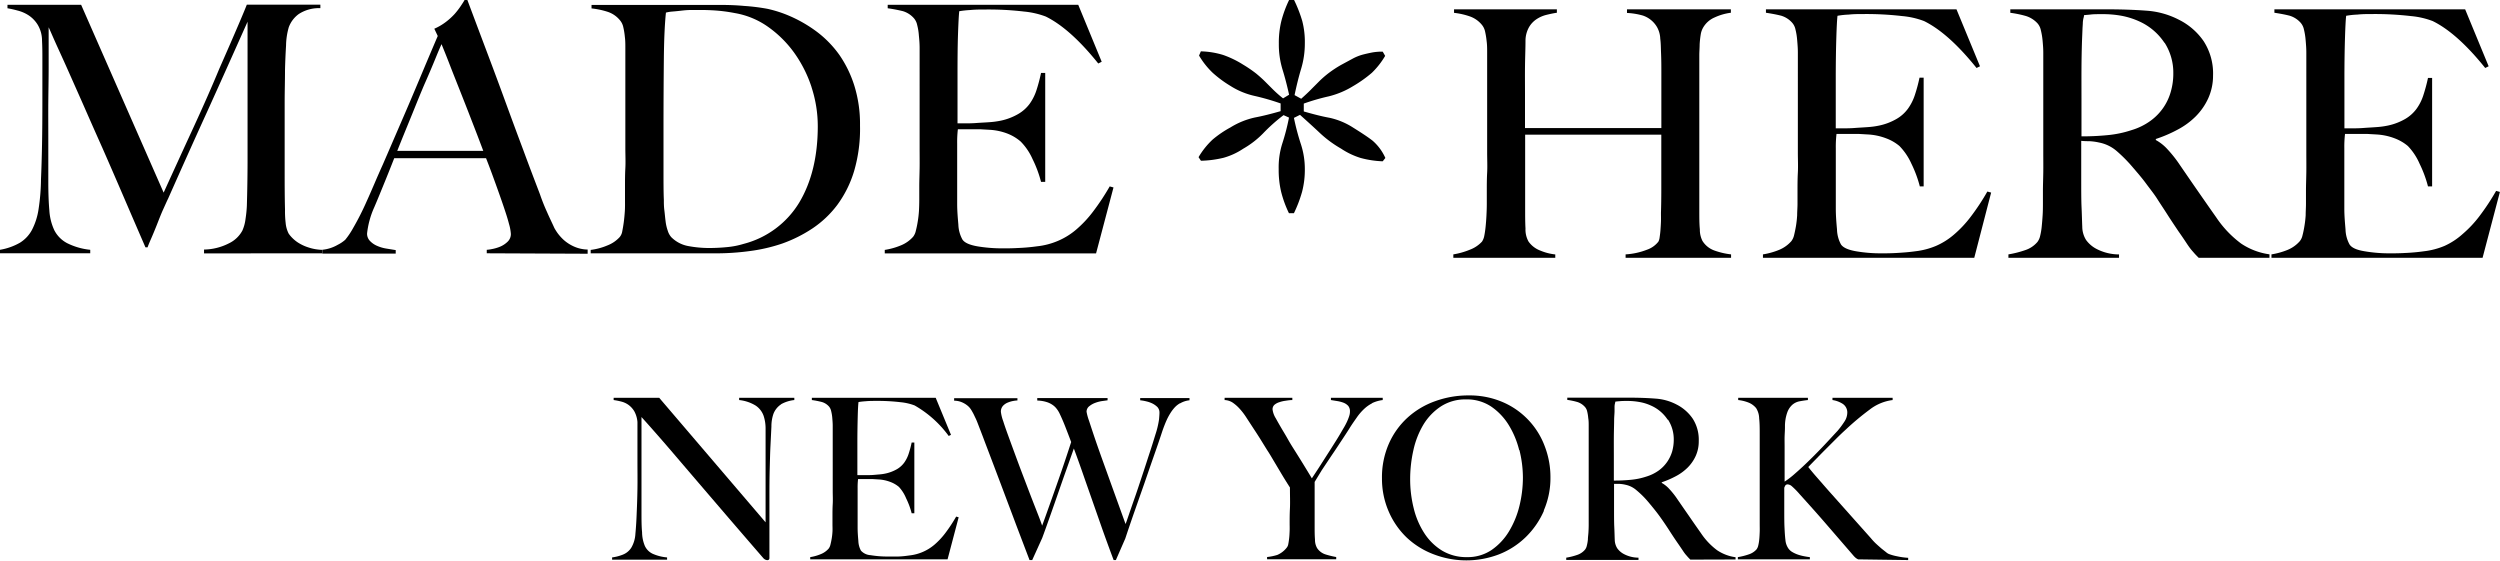 <svg id="Layer_1" data-name="Layer 1" xmlns="http://www.w3.org/2000/svg" viewBox="0 0 502 112.55"><path d="M41.47,51.11v-.77a11.32,11.32,0,0,0,5-1.25,6,6,0,0,0,2.7-2.56,8.09,8.09,0,0,0,.62-2.25,24.93,24.93,0,0,0,.28-2.74q.13-4.57.14-8.74V4.59Q47.92,9.72,46,14t-3.78,8.39q-1.87,4.1-3.78,8.35t-4.19,9.39c-.23.46-.55,1.19-1,2.18s-.83,2-1.25,3.06-.81,2-1.18,2.84-.6,1.42-.69,1.69h-.42q-2.22-5.12-4.4-10.19T21.09,30Q19,25.32,17.21,21.23C16,18.5,14.92,16.07,14,14S12.18,10,11.56,8.61s-1.05-2.4-1.29-2.9c0,3,0,5.74,0,8.06s-.05,4.65-.07,6.94,0,4.7,0,7.24v8.87c0,2.18.07,4.06.21,5.65a10.94,10.94,0,0,0,1,4,6.05,6.05,0,0,0,2.54,2.57,13.35,13.35,0,0,0,4.67,1.35v.7H.5v-.7a12.11,12.11,0,0,0,4-1.42,6.77,6.77,0,0,0,2.43-2.6,13.14,13.14,0,0,0,1.31-4.12,41.83,41.83,0,0,0,.49-6c.09-2,.16-4.33.21-7s.07-5.6.07-8.7V11.8c0-.92,0-2.06-.07-3.39a6.21,6.21,0,0,0-.84-3.16,6.07,6.07,0,0,0-1.79-1.9A7.34,7.34,0,0,0,4,2.34a20.34,20.34,0,0,0-2-.45v-.7H16.79L33.36,38.91q3-6.6,6-13.11T44.55,14q2.33-5.28,3.82-8.77c1-2.33,1.55-3.69,1.69-4.06H64.83v.7a7.4,7.4,0,0,0-4.34,1.18,5.72,5.72,0,0,0-2,2.64,14,14,0,0,0-.55,3.66q-.15,2.51-.21,4.92c0,2.22-.07,4.38-.07,6.45v13.8c0,2.45,0,5,.07,7.76A20.16,20.16,0,0,0,57.86,45a5.87,5.87,0,0,0,.59,2.11,5.1,5.1,0,0,0,.52.66,7.12,7.12,0,0,0,1.28,1.11,8.58,8.58,0,0,0,2.08,1,9.57,9.57,0,0,0,2.91.52v.7" transform="translate(-0.5 -0.23)"/><path d="M89.16,9.1c-.28.6-.68,1.54-1.21,2.84s-1.19,2.87-2,4.71-1.65,3.94-2.6,6.28-2,4.86-3.08,7.59H97.54q-1.17-3.12-2.39-6.24c-.8-2.08-1.59-4.08-2.35-6S91.34,14.61,90.72,13s-1.15-2.89-1.56-3.91m9.08,42v-.7a7.15,7.15,0,0,0,1-.14,8.26,8.26,0,0,0,1.66-.48,4.82,4.82,0,0,0,1.52-1,2.1,2.1,0,0,0,.66-1.6,9.28,9.28,0,0,0-.38-2c-.25-1-.61-2.1-1.07-3.46s-1-2.89-1.6-4.55S98.8,33.77,98.1,32H79.66c-.69,1.76-1.36,3.44-2,5s-1.3,3.21-2,4.83a17.45,17.45,0,0,0-1.45,5.26,2.08,2.08,0,0,0,.55,1.49,4.25,4.25,0,0,0,1.42,1,7.47,7.47,0,0,0,1.88.56l1.9.31v.7H65.24v-.77a7.6,7.6,0,0,0,3.09-1,6.91,6.91,0,0,0,1.49-1A15.44,15.44,0,0,0,71.42,46a53.83,53.83,0,0,0,2.7-5.33c1-2.18,2-4.65,3.26-7.42l3.7-8.56c1.28-2.94,2.53-5.89,3.78-8.87s2.43-5.77,3.54-8.36L87.71,6A11.28,11.28,0,0,0,90,4.66a13,13,0,0,0,1.76-1.59A15.09,15.09,0,0,0,93,1.47c.34-.5.61-.92.79-1.24h.56Q96.51,6,98.45,11.14t3.71,10q1.75,4.79,3.43,9.26c1.1,3,2.22,5.92,3.33,8.83a37.29,37.29,0,0,0,1.42,3.57c.43,1,.93,2,1.48,3.22a10.19,10.19,0,0,0,.63,1,9.47,9.47,0,0,0,1.28,1.42,8,8,0,0,0,2,1.28,7.06,7.06,0,0,0,2.77.62v.84Z" transform="translate(-0.5 -0.23)"/><path d="M163.47,17.76a25.39,25.39,0,0,0-3.47-6.9,22.32,22.32,0,0,0-5.26-5.23,16.26,16.26,0,0,0-6.66-2.77c-.93-.18-1.94-.34-3.05-.45a39.28,39.28,0,0,0-4.09-.17l-1.8,0c-.65,0-1.29.07-1.91.14s-1.2.13-1.73.17a7.54,7.54,0,0,0-1.28.21c-.24,2.26-.38,5.39-.42,9.36s-.07,8.71-.07,14.21v8.11c0,2.4,0,4.36.07,5.89,0,.65,0,1.35.1,2.11s.15,1.51.25,2.22a8.91,8.91,0,0,0,.45,1.94,3.37,3.37,0,0,0,.72,1.28,6.46,6.46,0,0,0,3.5,1.78,22.88,22.88,0,0,0,4,.37c1.15,0,2.35-.05,3.57-.17a16.55,16.55,0,0,0,3.43-.66A18.43,18.43,0,0,0,161,40.88q3.7-6.21,3.71-15.28a25.07,25.07,0,0,0-1.25-7.84M172,34.6a22.21,22.21,0,0,1-3.39,6.8,20.46,20.46,0,0,1-5,4.72,27.7,27.7,0,0,1-6,3A33.46,33.46,0,0,1,151,50.65a50.11,50.11,0,0,1-6.59.45H119.11v-.69a12.48,12.48,0,0,0,3.36-.9,6.46,6.46,0,0,0,2.45-1.66,2.36,2.36,0,0,0,.53-1.18c.11-.55.22-1.18.31-1.87s.16-1.44.21-2.22S126,41,126,40.29s0-1.52,0-2.64,0-2.32.07-3.63,0-2.67,0-4.06v-20c0-.83,0-1.6-.1-2.33a14.18,14.18,0,0,0-.31-1.93,3.14,3.14,0,0,0-.63-1.35,5.35,5.35,0,0,0-2.49-1.74,15.87,15.87,0,0,0-3.26-.69v-.7c1.94,0,4.74,0,8.39,0s8.06,0,13.24,0h4.43c1.53,0,3.06.06,4.58.2A40.55,40.55,0,0,1,154.6,2a24.34,24.34,0,0,1,4.5,1.46,26.92,26.92,0,0,1,5.48,3.19,21.27,21.27,0,0,1,4.47,4.61,22.93,22.93,0,0,1,3,6.17,25.86,25.86,0,0,1,1.14,8A30.11,30.11,0,0,1,172,34.6" transform="translate(-0.5 -0.23)"/><path d="M220.59,51.11H178.16v-.7a14,14,0,0,0,3.22-.9,6.63,6.63,0,0,0,2.47-1.73,3,3,0,0,0,.55-1.22c.14-.53.27-1.14.38-1.83a21.22,21.22,0,0,0,.25-2.19q.06-1.14.06-2.25c0-.65,0-1.52,0-2.63s.05-2.33.07-3.64,0-2.67,0-4.06V12.43c0-.84,0-1.69,0-2.57s-.07-1.71-.15-2.5a11.36,11.36,0,0,0-.34-2.11,3,3,0,0,0-.65-1.35,4.78,4.78,0,0,0-2.22-1.43,29.56,29.56,0,0,0-3.05-.58v-.7h38.26l4.71,11.44-.69.35q-5.61-7-10.54-9.43a16.81,16.81,0,0,0-4.36-1,61,61,0,0,0-7.76-.41c-1,0-2,0-3,.1a20.22,20.22,0,0,0-2.25.24c-.09.74-.17,2.27-.25,4.58s-.1,5-.1,8v4.44q0,1.8,0,2.94c0,.76,0,1.35,0,1.77V25h1.39c.69,0,1.49,0,2.39-.07s1.8-.1,2.7-.17a17,17,0,0,0,2.25-.31,11.85,11.85,0,0,0,3.46-1.33,7.58,7.58,0,0,0,2.26-2,9.94,9.94,0,0,0,1.39-2.74,33.11,33.11,0,0,0,.93-3.5h.84V36.75h-.84a23.34,23.34,0,0,0-1.7-4.57,11.86,11.86,0,0,0-2.39-3.53,9.11,9.11,0,0,0-2.67-1.6,11.72,11.72,0,0,0-3.64-.76l-1.73-.1c-.46,0-.92,0-1.38,0h-3.19a22.1,22.1,0,0,0-.14,2.85v8.31c0,.74,0,1.45,0,2.11s0,1.24,0,1.7c0,1.48.13,2.88.24,4.19a6.66,6.66,0,0,0,.8,2.95c.41.65,1.41,1.11,3,1.39a30.51,30.51,0,0,0,5.14.41c.79,0,1.79,0,3-.07a38.37,38.37,0,0,0,3.85-.34A14.64,14.64,0,0,0,213,48.57a14.11,14.11,0,0,0,3.61-2.25,22.71,22.71,0,0,0,3.35-3.57,46.8,46.8,0,0,0,3.37-5.09l.76.21" transform="translate(-0.5 -0.23)"/><path d="M326.92,52v-.69a14.06,14.06,0,0,0,4.3-.94,4.91,4.91,0,0,0,2.29-1.63,2.45,2.45,0,0,0,.24-.83c.06-.42.13-.9.17-1.46s.08-1.13.1-1.73,0-1.18,0-1.73c.05-1.53.07-3.1.07-4.72v-11H306.75V42.24c0,1.34,0,2.63.07,3.88a4.92,4.92,0,0,0,.62,2.63,5.1,5.1,0,0,0,2.36,1.8,10.58,10.58,0,0,0,3,.77V52H292.33v-.69a15,15,0,0,0,3.32-.94,6.32,6.32,0,0,0,2.44-1.63,3.15,3.15,0,0,0,.45-1.14c.11-.54.2-1.15.27-1.84s.13-1.44.17-2.25.07-1.58.07-2.33,0-1.52,0-2.63,0-2.32.07-3.64,0-2.67,0-4.05v-20c0-.84,0-1.61-.1-2.33a16.11,16.11,0,0,0-.31-1.94,3.14,3.14,0,0,0-.63-1.35,5.43,5.43,0,0,0-2.39-1.7,14.53,14.53,0,0,0-3.22-.73V2.1h20.65v.69c-.65.09-1.34.24-2.08.42a6.35,6.35,0,0,0-2,.87,4.84,4.84,0,0,0-1.52,1.62,5.59,5.59,0,0,0-.7,2.64c0,1.62-.08,3.36-.1,5.23s0,3.66,0,5.37v7h27.38V14.79c0-1.21,0-2.57-.07-4.09C334,9.82,334,8.9,333.88,8a5.13,5.13,0,0,0-.65-2.33,5.2,5.2,0,0,0-2.85-2.32,14.07,14.07,0,0,0-3.18-.52V2.1h20.86v.69a11,11,0,0,0-3.26.94,4.87,4.87,0,0,0-2.35,2.11A4,4,0,0,0,342,7.2a19.23,19.23,0,0,0-.21,1.94c0,.71-.07,1.44-.07,2.18V34c0,1.29,0,2.63,0,4s0,2.91,0,4.57c0,1.34,0,2.58.11,3.71a5,5,0,0,0,.52,2.32,4.67,4.67,0,0,0,2.42,1.94,14.75,14.75,0,0,0,3.33.77V52" transform="translate(-0.5 -0.23)"/><path d="M396.93,52H354.5v-.69a14.59,14.59,0,0,0,3.23-.9,6.61,6.61,0,0,0,2.46-1.74,3.1,3.1,0,0,0,.56-1.21c.13-.53.26-1.15.38-1.84a20.76,20.76,0,0,0,.24-2.18c0-.77.07-1.51.07-2.26s0-1.52,0-2.63,0-2.32.07-3.64,0-2.67,0-4.05V13.33c0-.83,0-1.69,0-2.56s-.07-1.71-.14-2.5a12.38,12.38,0,0,0-.34-2.12,2.93,2.93,0,0,0-.66-1.35,4.75,4.75,0,0,0-2.22-1.42c-.78-.2-1.8-.4-3.05-.59V2.1h38.26l4.72,11.44-.69.34q-5.62-7-10.54-9.42a16.29,16.29,0,0,0-4.37-1,62.73,62.73,0,0,0-7.76-.41c-1,0-2,0-3,.11a16.26,16.26,0,0,0-2.25.24c-.09.74-.17,2.26-.24,4.57s-.11,5-.11,8v4.44c0,1.2,0,2.18,0,3s0,1.35,0,1.76V26h1.38c.69,0,1.49,0,2.39-.07s1.81-.11,2.71-.18a15.67,15.67,0,0,0,2.25-.31,11.79,11.79,0,0,0,3.46-1.32,7.47,7.47,0,0,0,2.26-2A9.92,9.92,0,0,0,385,19.32a31.75,31.75,0,0,0,.94-3.5h.83V37.66H386a23.83,23.83,0,0,0-1.7-4.58,12.25,12.25,0,0,0-2.39-3.53A9,9,0,0,0,379.22,28a12,12,0,0,0-3.64-.77l-1.73-.1c-.47,0-.93,0-1.39,0h-3.19a22.21,22.21,0,0,0-.14,2.85v8.32c0,.73,0,1.44,0,2.11s0,1.24,0,1.69c0,1.48.12,2.89.24,4.2a6.67,6.67,0,0,0,.79,3c.42.64,1.41,1.1,3,1.38a29.3,29.3,0,0,0,5.14.42c.78,0,1.78,0,3-.07s2.5-.16,3.85-.35a15.08,15.08,0,0,0,4.09-1.07,14.11,14.11,0,0,0,3.6-2.26,22.78,22.78,0,0,0,3.36-3.57,45,45,0,0,0,3.36-5.09l.76.21" transform="translate(-0.5 -0.23)"/><path d="M435.12,8.82a11.92,11.92,0,0,0-5.05-4.29,15.46,15.46,0,0,0-3.51-1.12,20.7,20.7,0,0,0-3.84-.34c-1,0-1.76,0-2.36.07s-1.07.09-1.39.14c0,.27-.09.52-.14.73a6,6,0,0,0-.1.8c0,.32-.05.77-.07,1.34s-.06,1.4-.1,2.46c-.05,1.63-.09,3.45-.1,5.48s0,4,0,5.89v7.63a51.65,51.65,0,0,0,5.3-.25,21.46,21.46,0,0,0,4.75-1,12.55,12.55,0,0,0,3.81-1.87,10.77,10.77,0,0,0,4.09-5.9,12.93,12.93,0,0,0,.49-3.6,11.15,11.15,0,0,0-1.74-6.17M442,52c-.42-.42-.72-.73-.9-.94s-.4-.45-.63-.73-.52-.68-.87-1.21-.88-1.33-1.63-2.39c-.87-1.3-1.65-2.46-2.31-3.5s-1.36-2.07-2-3.08-1.45-2-2.25-3.09-1.77-2.21-2.88-3.5a29.21,29.21,0,0,0-3-3A7.62,7.62,0,0,0,422,28.85a11.11,11.11,0,0,0-2-.27c-.42,0-.95,0-1.59-.07v7.83c0,2.22,0,4.1.07,5.61s.09,2.76.14,3.82a5.07,5.07,0,0,0,.76,2.64,6,6,0,0,0,2.15,1.83A9.89,9.89,0,0,0,426,51.32V52H403.79v-.69a20,20,0,0,0,3.33-.84,5.41,5.41,0,0,0,2.5-1.66,3.18,3.18,0,0,0,.55-1.25,13,13,0,0,0,.31-1.87c.07-.69.13-1.43.18-2.21s.06-1.55.06-2.3,0-1.52,0-2.63.05-2.32.07-3.64,0-2.67,0-4.06V13.33c0-.84,0-1.67,0-2.53s-.07-1.67-.14-2.43a13.44,13.44,0,0,0-.35-2.08,3,3,0,0,0-.65-1.35,5.28,5.28,0,0,0-2.33-1.49,21.81,21.81,0,0,0-3.15-.65V2.1h2.84l5.34,0q3,0,6,0h4.85q4.65,0,8.25.27A16.57,16.57,0,0,1,438,4.18,13.15,13.15,0,0,1,443,8.51a11.94,11.94,0,0,1,1.88,6.9A11,11,0,0,1,443.9,20a12.43,12.43,0,0,1-2.5,3.6,15.07,15.07,0,0,1-3.65,2.67,26.87,26.87,0,0,1-4.36,1.87v.21a8.83,8.83,0,0,1,2.29,1.8,25.36,25.36,0,0,1,2.15,2.64c1.2,1.75,2.5,3.65,3.91,5.68s2.67,3.84,3.78,5.41a21.23,21.23,0,0,0,5,5.26,13.52,13.52,0,0,0,5.69,2.16V52Z" transform="translate(-0.5 -0.23)"/><path d="M499,52H456.61v-.69a14.75,14.75,0,0,0,3.23-.9,6.58,6.58,0,0,0,2.45-1.74,2.84,2.84,0,0,0,.56-1.21c.14-.53.27-1.15.38-1.84a20.71,20.71,0,0,0,.25-2.18c0-.77.06-1.51.06-2.26s0-1.52,0-2.63.05-2.32.07-3.64,0-2.67,0-4.05V13.33c0-.83,0-1.69,0-2.56s-.07-1.71-.14-2.5a13.44,13.44,0,0,0-.34-2.12,3,3,0,0,0-.66-1.35,4.8,4.8,0,0,0-2.22-1.42c-.78-.2-1.8-.4-3.05-.59V2.1H495.5l4.72,11.44-.69.34q-5.62-7-10.55-9.42a16.3,16.3,0,0,0-4.36-1,63,63,0,0,0-7.76-.41c-1,0-2,0-3,.11a16.26,16.26,0,0,0-2.25.24c-.09.74-.17,2.26-.24,4.57s-.11,5-.11,8v4.44c0,1.2,0,2.18,0,3s0,1.35,0,1.76V26h1.39c.69,0,1.49,0,2.39-.07s1.8-.11,2.7-.18a15.84,15.84,0,0,0,2.26-.31,11.79,11.79,0,0,0,3.46-1.32,7.55,7.55,0,0,0,2.25-2,9.67,9.67,0,0,0,1.39-2.74,34.14,34.14,0,0,0,.94-3.5h.83V37.66h-.83a23.83,23.83,0,0,0-1.7-4.58A12,12,0,0,0,484,29.55,9.14,9.14,0,0,0,481.33,28a12.07,12.07,0,0,0-3.64-.77l-1.74-.1c-.46,0-.92,0-1.38,0h-3.19a22.21,22.21,0,0,0-.14,2.85v8.32c0,.73,0,1.44,0,2.11s0,1.24,0,1.69c0,1.48.13,2.89.24,4.2a6.66,6.66,0,0,0,.8,3q.63,1,3,1.38a29.47,29.47,0,0,0,5.14.42c.79,0,1.79,0,3-.07a38.56,38.56,0,0,0,3.84-.35,15.08,15.08,0,0,0,4.09-1.07A14.16,14.16,0,0,0,495,47.22a22.78,22.78,0,0,0,3.36-3.57,46.36,46.36,0,0,0,3.36-5.09l.76.21" transform="translate(-0.5 -0.23)"/><path d="M157.36,81.41a4,4,0,0,0-1.56,1.94,7.73,7.73,0,0,0-.4,2.51c-.06,1.21-.12,2.52-.19,3.89s-.1,2.82-.15,4.58S155,98,155,100v2.89c0,1,0,2.12,0,3.22s0,2.18,0,3.27v2.92a.44.44,0,0,1-.11.3.5.5,0,0,1-.34.11,1.22,1.22,0,0,1-.81-.45c-2.56-2.95-4.88-5.65-7-8.11l-6-7-5.61-6.56c-1.83-2.13-3.77-4.35-5.82-6.62v19c0,1.53,0,2.92.12,4.15a7.31,7.31,0,0,0,.56,2.74,3.26,3.26,0,0,0,1.55,1.56,9,9,0,0,0,2.91.74v.45H123.41v-.45a9.06,9.06,0,0,0,2.16-.56,3.55,3.55,0,0,0,1.71-1.42,6.17,6.17,0,0,0,.81-2.79c.12-1.23.21-2.71.27-4.42.06-1.29.11-2.82.14-4.58s0-3.64,0-5.65V87.19c0-.6,0-1.34,0-2.21a5.36,5.36,0,0,0-.62-2.14,4.32,4.32,0,0,0-1.18-1.31,4.26,4.26,0,0,0-1.47-.67,12.58,12.58,0,0,0-1.51-.3v-.45h9.15l21.36,25V89.75c0-1.2,0-2.35,0-3.44a8.13,8.13,0,0,0-.4-2.59,4.12,4.12,0,0,0-1.61-2.06,7.91,7.91,0,0,0-3.3-1.1v-.45H160v.45a6.93,6.93,0,0,0-2.68.85" transform="translate(-0.5 -0.23)"/><path d="M190.77,112.55H163.19v-.45a9.13,9.13,0,0,0,2.1-.59,4.13,4.13,0,0,0,1.6-1.12,2,2,0,0,0,.36-.79c.09-.35.17-.74.25-1.19s.13-.92.16-1.42,0-1,0-1.47,0-1,0-1.71,0-1.51.05-2.36,0-1.74,0-2.64V87.41c0-.54,0-1.09,0-1.67s-.05-1.11-.09-1.62a8.3,8.3,0,0,0-.23-1.37,2.06,2.06,0,0,0-.42-.88,3.05,3.05,0,0,0-1.45-.92,17.3,17.3,0,0,0-2-.39v-.45h24.87l3.07,7.44-.46.22a21.87,21.87,0,0,0-6.85-6.13A10.84,10.84,0,0,0,181.4,81a40,40,0,0,0-5.05-.27c-.63,0-1.28,0-2,.07a13.82,13.82,0,0,0-1.46.16c-.07.48-.12,1.47-.16,3s-.07,3.25-.07,5.23v2.88c0,.78,0,1.42,0,1.91s0,.88,0,1.16v.49h.9c.45,0,1,0,1.55,0s1.18-.07,1.76-.12a9.54,9.54,0,0,0,1.46-.2,7.9,7.9,0,0,0,2.26-.86,4.84,4.84,0,0,0,1.46-1.3,6.47,6.47,0,0,0,.9-1.78,20.69,20.69,0,0,0,.61-2.28h.54v14.2h-.54a15.16,15.16,0,0,0-1.11-3A7.63,7.63,0,0,0,181,98a5.82,5.82,0,0,0-1.73-1,7.82,7.82,0,0,0-2.37-.5l-1.12-.07-.9,0h-2.08a14.16,14.16,0,0,0-.09,1.85v5.41c0,.48,0,.93,0,1.37s0,.81,0,1.11c0,1,.08,1.87.15,2.72a4.34,4.34,0,0,0,.52,1.91,2.81,2.81,0,0,0,1.94.91,20.23,20.23,0,0,0,3.33.27c.51,0,1.17,0,2,0s1.62-.1,2.49-.22a9.27,9.27,0,0,0,5-2.16,14.92,14.92,0,0,0,2.18-2.33,31.2,31.2,0,0,0,2.18-3.31l.5.14" transform="translate(-0.5 -0.23)"/><path d="M237.47,81.19a4.27,4.27,0,0,0-.92.68,5.66,5.66,0,0,0-.41.45,7.68,7.68,0,0,0-.63.88,11.41,11.41,0,0,0-.77,1.44c-.26.58-.55,1.31-.85,2.18q-.72,2.21-1.67,4.89c-.63,1.8-1.26,3.63-1.91,5.52l-2,5.7q-1,2.86-1.85,5.43l-1.89,4.33h-.45c-.82-2.17-1.57-4.24-2.28-6.23l-2-5.71c-.64-1.83-1.27-3.61-1.87-5.34s-1.21-3.43-1.84-5.12c-.49,1.39-1,2.84-1.54,4.35s-1.08,3.06-1.62,4.62-1.08,3.1-1.62,4.62-1.06,3-1.58,4.39l-2,4.42h-.54l-2.64-6.94c-.82-2.2-1.62-4.3-2.38-6.33s-1.51-4-2.23-5.91-1.45-3.8-2.16-5.7c-.22-.56-.4-1.06-.57-1.48l-.45-1.17c-.14-.36-.28-.7-.43-1s-.31-.68-.49-1c-.1-.17-.22-.41-.39-.67a3.28,3.28,0,0,0-.69-.79,4.67,4.67,0,0,0-1.09-.67,4,4,0,0,0-1.62-.34v-.5h12.71v.45a5.45,5.45,0,0,0-.77.09,5.23,5.23,0,0,0-1.13.32,2.67,2.67,0,0,0-1,.67,1.72,1.72,0,0,0-.42,1.22,8.26,8.26,0,0,0,.47,1.87c.31,1,.73,2.16,1.24,3.56s1.07,2.92,1.68,4.57,1.24,3.28,1.85,4.89,1.19,3.11,1.74,4.51,1,2.54,1.3,3.44c.09-.24.32-.86.68-1.87s.81-2.27,1.35-3.79,1.14-3.22,1.8-5.13,1.32-3.89,2-6c-.45-1.2-.86-2.26-1.22-3.18s-.75-1.81-1.17-2.68a5.21,5.21,0,0,0-.48-.76,3.53,3.53,0,0,0-.8-.79,4.31,4.31,0,0,0-1.29-.63,6.84,6.84,0,0,0-1.85-.29v-.5H222.9v.45l-1,.14a6.55,6.55,0,0,0-1.39.34,4.17,4.17,0,0,0-1.26.69,1.4,1.4,0,0,0-.57,1.13,11.13,11.13,0,0,0,.5,1.82c.33,1,.75,2.3,1.26,3.79s1.08,3.1,1.71,4.84,1.23,3.42,1.8,5l1.56,4.32,1,2.77c.1-.21.25-.66.48-1.33s.51-1.49.85-2.47.73-2.07,1.13-3.27.81-2.43,1.22-3.67.81-2.5,1.22-3.74.77-2.41,1.1-3.49a17.83,17.83,0,0,0,.72-3c.06-.62.09-1.09.09-1.39a1.61,1.61,0,0,0-.4-1.11,3.94,3.94,0,0,0-1-.72,5.69,5.69,0,0,0-1.26-.44,8.12,8.12,0,0,0-1.21-.21v-.45h9.9v.45a4.59,4.59,0,0,0-1.91.63" transform="translate(-0.5 -0.23)"/><path d="M276.06,81.19a7,7,0,0,0-1.66,1.17,10.59,10.59,0,0,0-1.47,1.72c-.46.66-1,1.41-1.51,2.25-.36.57-.86,1.34-1.51,2.32s-1.31,2-2,3l-2,3L264.48,97V106c0,.87,0,1.71.07,2.54a3.37,3.37,0,0,0,.42,1.74,3.17,3.17,0,0,0,1.77,1.3,17.22,17.22,0,0,0,2.07.5v.45H254.93v-.45a10.71,10.71,0,0,0,2.05-.42,4.76,4.76,0,0,0,1.87-1.43,1.54,1.54,0,0,0,.34-.76c.07-.36.13-.77.18-1.22s.07-.93.09-1.44,0-1,0-1.48c0-.85,0-1.85.06-3s0-2.56,0-4.21l-.54-.85c-.3-.48-.67-1.07-1.1-1.79S257,94,256.48,93.13s-1-1.72-1.55-2.54l-1.44-2.33c-.45-.71-.83-1.3-1.13-1.75l-1.56-2.39a13.15,13.15,0,0,0-1.41-1.85A7.9,7.9,0,0,0,248,81.06a3.21,3.21,0,0,0-1.6-.5v-.45H260v.45c-.45,0-.9.07-1.35.14a6.11,6.11,0,0,0-1.26.29,2.79,2.79,0,0,0-1,.54,1.21,1.21,0,0,0-.36.92,4.35,4.35,0,0,0,.65,1.78c.44.8.9,1.6,1.38,2.41.33.54.72,1.2,1.17,2s.95,1.57,1.49,2.43,1.09,1.74,1.64,2.64,1.07,1.75,1.56,2.57c.38-.58.87-1.31,1.44-2.19l1.73-2.71c.59-.91,1.14-1.79,1.67-2.63s.92-1.51,1.2-2l.49-.83c.18-.31.35-.65.52-1a9.73,9.73,0,0,0,.42-1.06,2.89,2.89,0,0,0,.18-1,1.7,1.7,0,0,0-.35-1.13,2.55,2.55,0,0,0-.93-.63,6.42,6.42,0,0,0-1.24-.33l-1.3-.21v-.45h10.4v.45a7.14,7.14,0,0,0-2.16.63" transform="translate(-0.5 -0.23)"/><path d="M305.55,90.61a17.64,17.64,0,0,0-2.12-5.07,12.28,12.28,0,0,0-3.54-3.7,8.79,8.79,0,0,0-5-1.41,9,9,0,0,0-5.06,1.41,11.54,11.54,0,0,0-3.52,3.67,17.13,17.13,0,0,0-2,5.12,26.29,26.29,0,0,0-.65,5.79,23.9,23.9,0,0,0,.72,5.9,16.18,16.18,0,0,0,2.14,5,11.26,11.26,0,0,0,3.56,3.48,9.43,9.43,0,0,0,5,1.3,8.55,8.55,0,0,0,4.94-1.44,12.17,12.17,0,0,0,3.48-3.72,18.07,18.07,0,0,0,2.1-5.11,24,24,0,0,0,.7-5.68,23,23,0,0,0-.7-5.54m4.93,12.16a16.7,16.7,0,0,1-3.67,5.32,16.14,16.14,0,0,1-5.41,3.47,18.31,18.31,0,0,1-13,0A16.27,16.27,0,0,1,283,108.2a16,16,0,0,1-3.63-5.22A16.48,16.48,0,0,1,278,96.29a16.75,16.75,0,0,1,1.4-7,15.57,15.57,0,0,1,3.76-5.22,16.4,16.4,0,0,1,5.54-3.29,19.44,19.44,0,0,1,6.69-1.15A16.83,16.83,0,0,1,302.31,81a15.54,15.54,0,0,1,8.39,8.88,17.17,17.17,0,0,1,1.13,6.21,16.33,16.33,0,0,1-1.35,6.67" transform="translate(-0.5 -0.23)"/><path d="M335.35,84.48a7.72,7.72,0,0,0-3.29-2.79,9.25,9.25,0,0,0-2.27-.72,13.51,13.51,0,0,0-2.5-.23c-.63,0-1.15,0-1.53.05a8.89,8.89,0,0,0-.9.09,4.24,4.24,0,0,1-.1.47,3.11,3.11,0,0,0-.06.52c0,.21,0,.5,0,.88s-.05.9-.08,1.6c0,1-.05,2.24-.06,3.55s0,2.6,0,3.83v5a33.88,33.88,0,0,0,3.45-.16,13.8,13.8,0,0,0,3.09-.65,8.44,8.44,0,0,0,2.48-1.22,7.28,7.28,0,0,0,1.69-1.73,7.47,7.47,0,0,0,1-2.09,8.71,8.71,0,0,0,.32-2.35,7.28,7.28,0,0,0-1.13-4m4.46,28.07c-.27-.27-.46-.47-.58-.61l-.41-.47a9.27,9.27,0,0,1-.56-.79c-.23-.34-.58-.86-1.06-1.55s-1.08-1.6-1.51-2.27-.88-1.35-1.33-2-.94-1.34-1.46-2-1.15-1.43-1.87-2.27a18,18,0,0,0-2-1.94,4.88,4.88,0,0,0-2.23-1.13,6.93,6.93,0,0,0-1.31-.18c-.27,0-.62,0-1,0v5.09c0,1.44,0,2.65.05,3.65s.06,1.79.09,2.47a3.33,3.33,0,0,0,.5,1.72,3.8,3.8,0,0,0,1.39,1.19,6.31,6.31,0,0,0,2.88.7v.45H315v-.45a12.88,12.88,0,0,0,2.16-.54,3.51,3.51,0,0,0,1.62-1.08,2,2,0,0,0,.36-.81,7.91,7.91,0,0,0,.21-1.22c0-.45.08-.93.11-1.44s.05-1,.05-1.49,0-1,0-1.71,0-1.51,0-2.36,0-1.74,0-2.64V87.41c0-.54,0-1.09,0-1.65s0-1.08-.09-1.57a8.59,8.59,0,0,0-.22-1.36,2,2,0,0,0-.43-.87,3.46,3.46,0,0,0-1.51-1,14.5,14.5,0,0,0-2.05-.43v-.45h1.85l3.47,0q1.94,0,3.87,0h3.15c2,0,3.8.07,5.36.19a10.6,10.6,0,0,1,4.29,1.21,8.65,8.65,0,0,1,3.2,2.82,7.83,7.83,0,0,1,1.21,4.48,7.09,7.09,0,0,1-.61,3,8,8,0,0,1-1.62,2.34,9.91,9.91,0,0,1-2.37,1.73,18.29,18.29,0,0,1-2.83,1.22v.13a5.81,5.81,0,0,1,1.48,1.18,16.41,16.41,0,0,1,1.4,1.71q1.17,1.71,2.55,3.69c.91,1.33,1.73,2.5,2.45,3.52a13.8,13.8,0,0,0,3.24,3.42,8.74,8.74,0,0,0,3.7,1.4v.45Z" transform="translate(-0.5 -0.23)"/><path d="M373.61,112.55a3.87,3.87,0,0,1-.41-.24,3.57,3.57,0,0,1-.5-.48l-5.47-6.33c-1.72-2-3.52-4-5.38-6.06a15.87,15.87,0,0,0-1.6-1.62,1.37,1.37,0,0,0-.75-.32.59.59,0,0,0-.47.16,2.3,2.3,0,0,0-.25.52v4.46c0,1.38,0,2.57.05,3.56s.09,1.69.18,2.43a3.55,3.55,0,0,0,.59,1.72,2.52,2.52,0,0,0,.85.76,6.2,6.2,0,0,0,1.17.52,9.77,9.77,0,0,0,1.24.31c.41.08.76.13,1.06.16v.45H349.46v-.45a12.88,12.88,0,0,0,2.16-.54,3.58,3.58,0,0,0,1.58-1,2,2,0,0,0,.36-.81,8,8,0,0,0,.2-1.24c.05-.47.07-1,.09-1.49s0-1,0-1.51,0-1,0-1.71,0-1.5,0-2.34V87.41c0-1.14,0-2.19-.11-3.15a4,4,0,0,0-.61-2.08,3.79,3.79,0,0,0-1.54-1.12,8,8,0,0,0-2.06-.5v-.45h14v.45c-.57.06-1.13.15-1.67.25a3.1,3.1,0,0,0-1.44.68A3.77,3.77,0,0,0,359.4,83a8.35,8.35,0,0,0-.48,2.93c0,.69-.05,1.33-.07,1.93s0,1.3,0,2.08v7A17.11,17.11,0,0,0,361,95.27c.92-.79,1.88-1.69,2.89-2.68s2-2,3-3.06,1.85-2,2.56-2.75a16.75,16.75,0,0,0,1.38-1.85,3.27,3.27,0,0,0,.6-1.71,2.07,2.07,0,0,0-.9-1.89,5.2,5.2,0,0,0-2.07-.77v-.45h12.08v.45a9.45,9.45,0,0,0-4.64,1.94,53.74,53.74,0,0,0-4.78,4c-.63.57-1.28,1.19-1.94,1.85l-2,2q-1,1-1.89,1.92c-.61.62-1.18,1.2-1.69,1.74.24.3.79,1,1.67,2s1.9,2.19,3.11,3.54l3.85,4.32,3.94,4.42a11.56,11.56,0,0,0,1,1.08c.39.36.77.69,1.12,1l.95.75a2.06,2.06,0,0,0,.54.35,9.57,9.57,0,0,0,1.6.45,14.56,14.56,0,0,0,2.28.32v.45" transform="translate(-0.5 -0.23)"/><path d="M278.15,32.62a19.6,19.6,0,0,1-4.43-.67,15.07,15.07,0,0,1-3.94-1.88A22.73,22.73,0,0,1,265.6,27c-1.25-1.18-2.61-2.41-4.06-3.71l-1.22.61a47.71,47.71,0,0,0,1.4,5.28,16,16,0,0,1,.79,5,17.45,17.45,0,0,1-.55,4.55,25.79,25.79,0,0,1-1.64,4.31h-1a22.14,22.14,0,0,1-1.57-4.31,19,19,0,0,1-.49-4.55A15.81,15.81,0,0,1,258,29a43.28,43.28,0,0,0,1.33-5.16l-1.09-.49A34.07,34.07,0,0,0,254.14,27a18.18,18.18,0,0,1-4,3.09,13.75,13.75,0,0,1-3.94,1.82,21.39,21.39,0,0,1-4.55.6l-.48-.72A15.62,15.62,0,0,1,244,28.25a21.18,21.18,0,0,1,3.57-2.43,15.73,15.73,0,0,1,4.92-2c1.49-.28,3.21-.71,5.16-1.27V21a47.67,47.67,0,0,0-5.28-1.52,15.1,15.1,0,0,1-4.8-2A23,23,0,0,1,244,14.84a16,16,0,0,1-2.73-3.45l.36-.85a16.56,16.56,0,0,1,4.49.73,19.56,19.56,0,0,1,4,1.94A25.48,25.48,0,0,1,252.74,15c.69.57,1.3,1.12,1.82,1.64l1.58,1.58a23.17,23.17,0,0,0,2,1.76l1.21-.73c-.41-1.86-.85-3.55-1.33-5.09A17.19,17.19,0,0,1,257.29,9a18.31,18.31,0,0,1,.49-4.49A22.86,22.86,0,0,1,259.35.23h1A27,27,0,0,1,262,4.47,16.82,16.82,0,0,1,262.51,9a17.45,17.45,0,0,1-.73,5q-.73,2.42-1.33,5.33l1.33.73c.73-.65,1.38-1.25,1.94-1.82s1.13-1.13,1.69-1.7a20.61,20.61,0,0,1,1.89-1.64,23.25,23.25,0,0,1,2.48-1.63l2.37-1.28a9.59,9.59,0,0,1,1.94-.78c.61-.16,1.23-.3,1.88-.43a11.17,11.17,0,0,1,2.18-.18l.49.85a16,16,0,0,1-2.67,3.4,25.41,25.41,0,0,1-3.76,2.67,17.13,17.13,0,0,1-4.91,2.06,42,42,0,0,0-5,1.45v1.58c1.94.56,3.66,1,5.16,1.27a14.44,14.44,0,0,1,4.79,2c1.7,1.06,3,1.92,3.88,2.61a10,10,0,0,1,2.55,3.46" transform="translate(-0.5 -0.23)"/></svg>